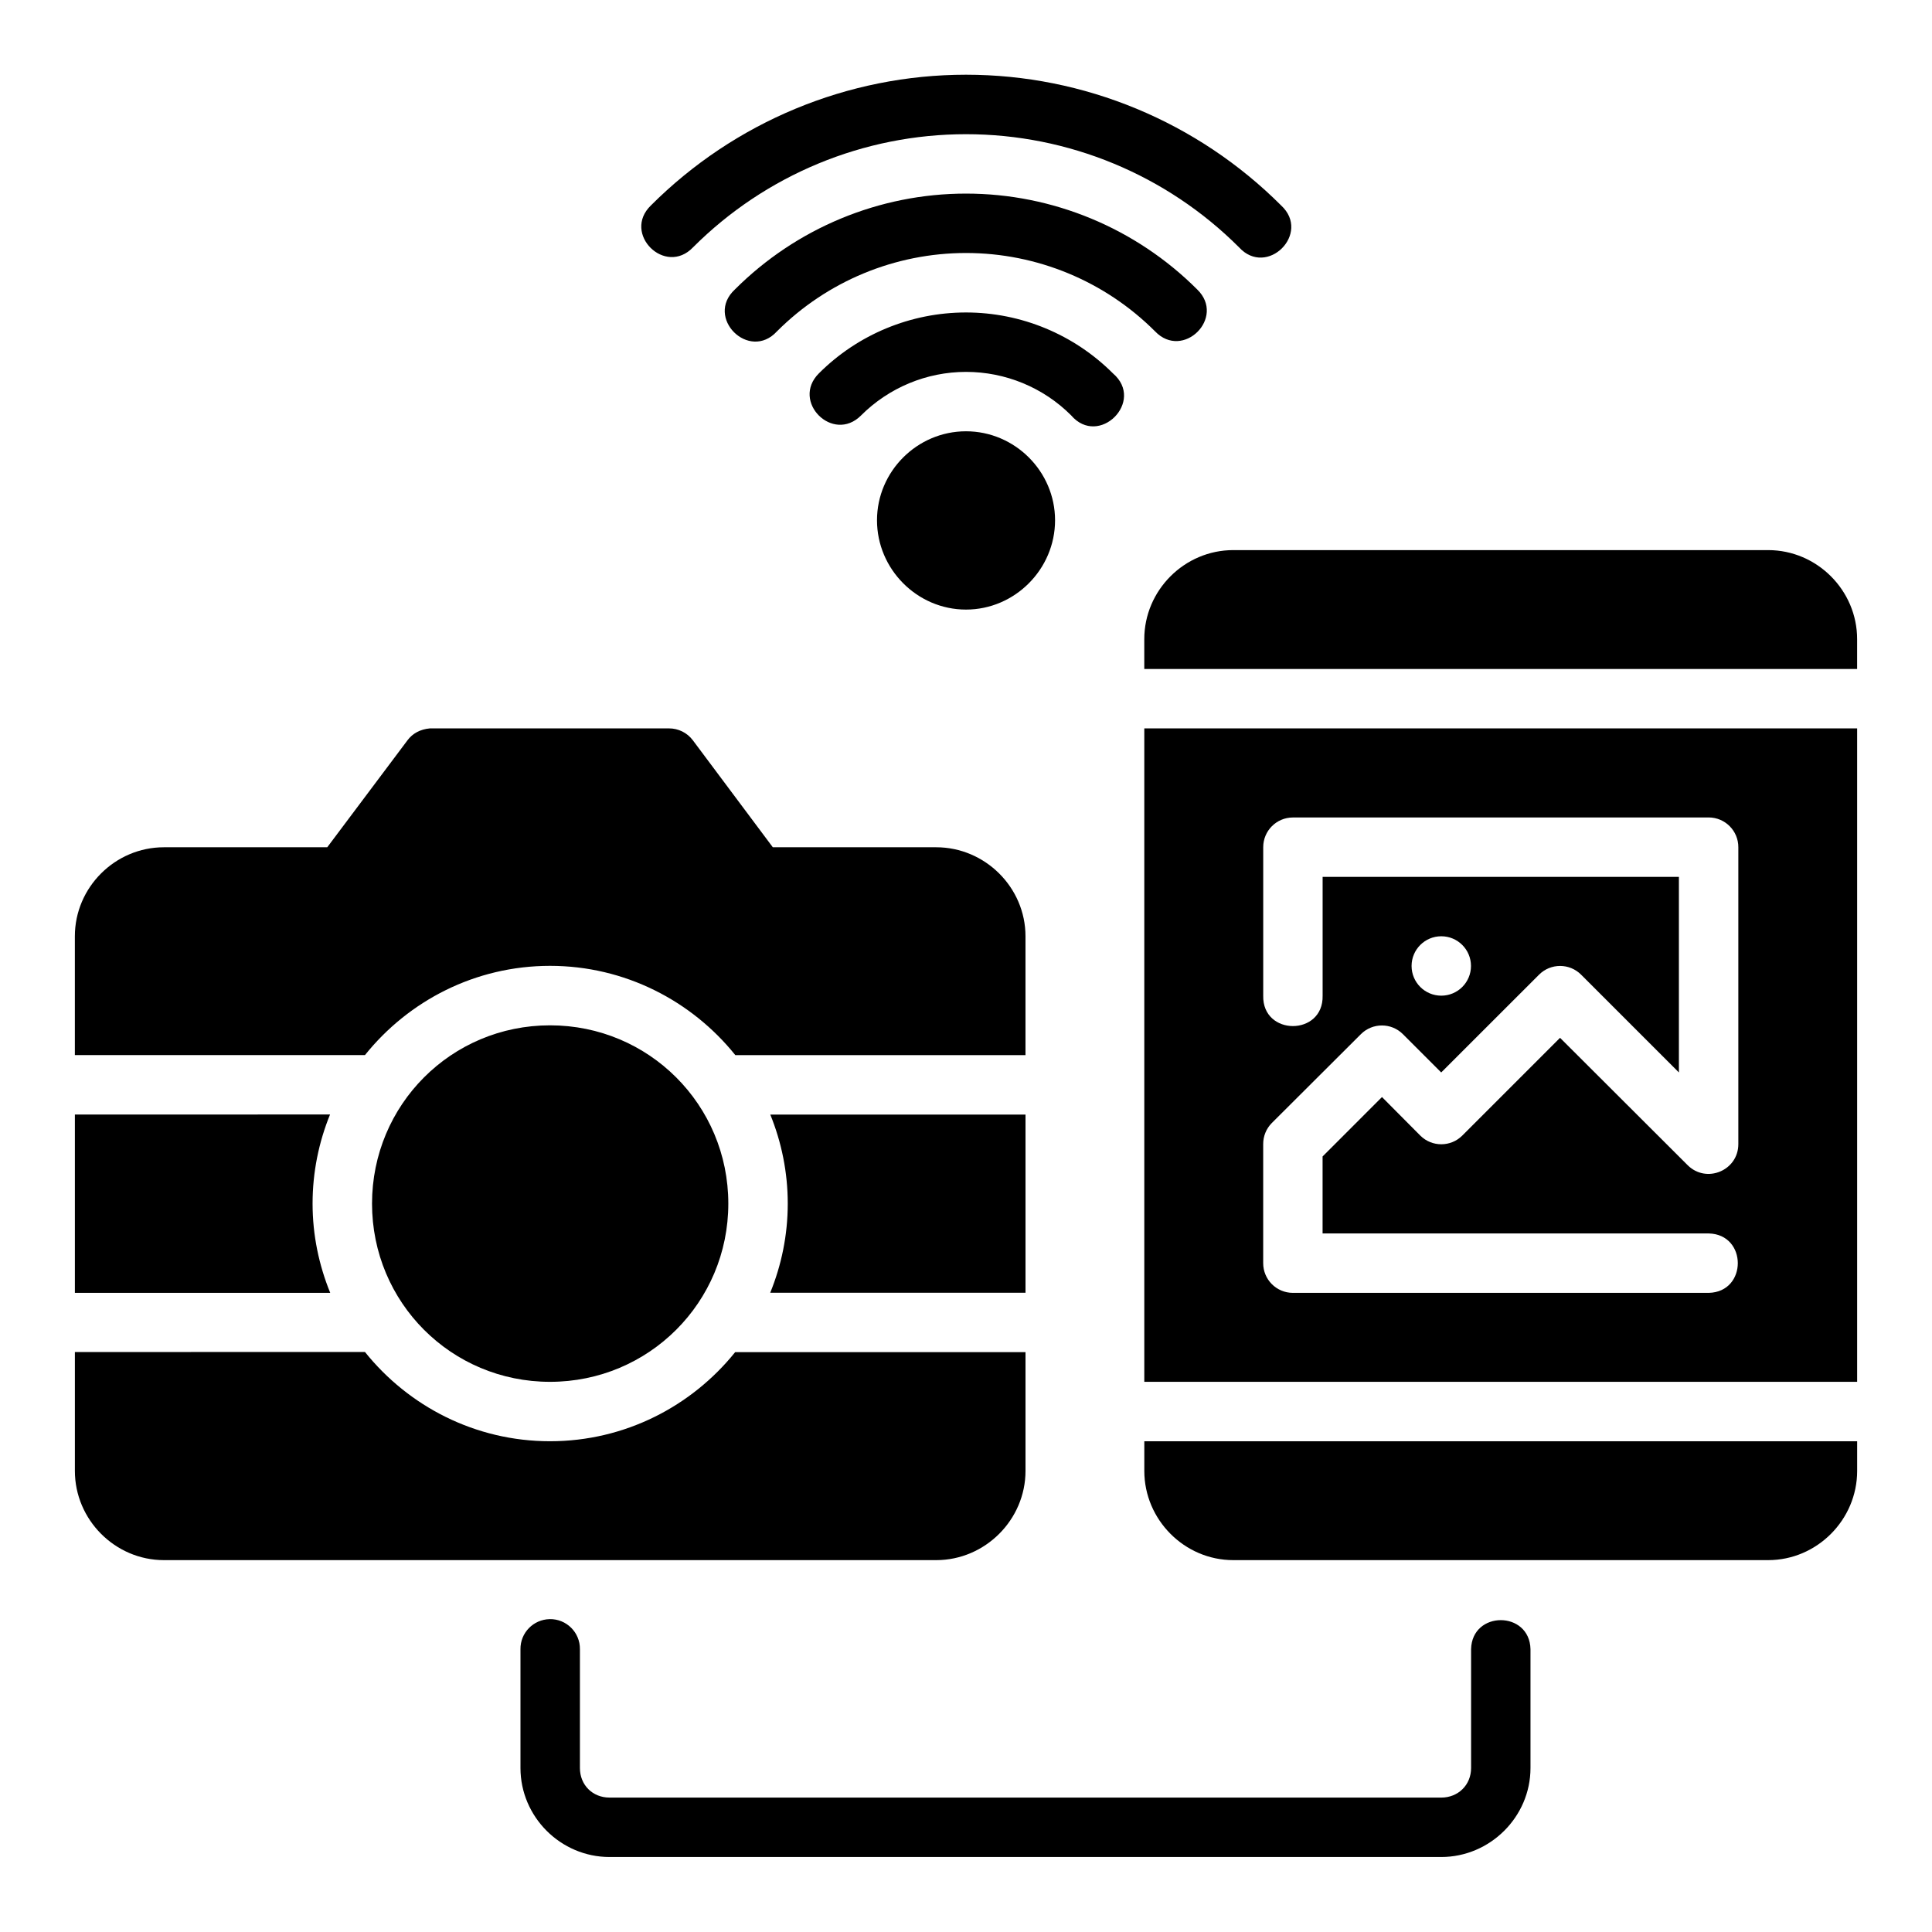 <?xml version="1.0" encoding="UTF-8"?>
<!-- Uploaded to: SVG Repo, www.svgrepo.com, Generator: SVG Repo Mixer Tools -->
<svg fill="#000000" width="800px" height="800px" version="1.1" viewBox="144 144 512 512" xmlns="http://www.w3.org/2000/svg">
 <path d="m400 163.8c-31.316 0-61.359 12.496-83.5 34.641-7.703 7.441 3.766 18.844 11.164 11.102 19.195-19.195 45.195-29.98 72.34-29.98 27.145 0 53.16 10.789 72.355 29.98 7.391 8.078 19.195-3.676 11.148-11.102-22.141-22.141-52.188-34.641-83.5-34.641zm0 31.504c-22.965 0-45 9.16-61.238 25.398-8.047 7.426 3.754 19.18 11.148 11.102 13.289-13.289 31.297-20.758 50.094-20.758 18.793 0 36.805 7.469 50.094 20.758 7.398 7.746 18.867-3.66 11.164-11.102-16.238-16.234-38.293-25.398-61.254-25.398zm0 31.504c-14.613 0-28.66 5.809-38.992 16.145-7.445 7.441 3.715 18.605 11.164 11.164 7.383-7.387 17.387-11.562 27.828-11.562s20.461 4.117 27.844 11.5c7.375 8.609 19.711-3.723 11.102-11.102-10.332-10.328-24.336-16.145-38.945-16.145zm0 31.488c-12.949 0-23.586 10.637-23.586 23.586s10.637 23.664 23.586 23.664 23.602-10.711 23.602-23.664c0-12.949-10.652-23.586-23.602-23.586zm70.832 31.488c-12.945 0-23.586 10.652-23.586 23.602v7.902h188.91v-7.902c0-12.945-10.637-23.602-23.586-23.602zm-218.83 50.383-21.277 28.367h-43.285c-12.949 0-23.602 10.637-23.602 23.586v31.488h76.879c11.547-14.391 29.23-23.648 49.047-23.648 19.82 0 37.547 9.27 49.109 23.664h76.891v-31.504c0-12.945-10.715-23.586-23.664-23.586h-43.297l-21.203-28.367c-1.496-1.988-3.848-3.152-6.336-3.137h-63.336c-2.606 0.238-4.609 1.363-5.926 3.137zm195.25-3.137v173.17h188.91v-173.17zm39.344 23.602h110.24c4.348 0.016 7.859 3.555 7.84 7.902v78.676c-0.004 7-8.457 10.516-13.422 5.582l-33.824-33.762-25.922 25.922c-3.07 3.051-8.031 3.051-11.102 0l-10.164-10.223-15.742 15.746v20.402h102.34c10.262 0.238 10.262 15.512 0 15.746h-110.24c-4.348-0.016-7.859-3.555-7.84-7.902v-31.504c-0.016-2.086 0.797-4.094 2.262-5.582l23.648-23.586c3.07-3.051 8.031-3.051 11.102 0l10.164 10.164 25.922-25.906c3.078-3.094 8.086-3.094 11.164 0l25.906 25.906v-51.828h-94.418v31.488c0.238 10.73-15.98 10.73-15.742 0v-39.328c-0.016-4.348 3.492-7.887 7.84-7.902zm39.359 31.488c4.348 0 7.871 3.523 7.871 7.871s-3.523 7.871-7.871 7.871c-4.348 0-7.871-3.523-7.871-7.871s3.523-7.871 7.871-7.871zm-236.19 23.602c-26.18 0-47.172 21.07-47.172 47.246 0 26.18 20.992 47.23 47.172 47.23 26.18 0 47.246-21.055 47.246-47.23 0-26.18-21.07-47.246-47.246-47.246zm-125.92 23.648v47.246h67.668c-2.981-7.316-4.676-15.281-4.676-23.648 0-8.348 1.66-16.312 4.629-23.617-22.543 0.008-45.07 0.016-67.621 0.016zm184.29 0c2.969 7.301 4.629 15.258 4.629 23.602 0 8.348-1.672 16.312-4.644 23.617h67.637v0.031h0.016v-47.246zm-184.29 62.93v31.504c0 12.949 10.652 23.648 23.602 23.648h204.66c12.949 0 23.664-10.699 23.664-23.648v-31.504h-0.016v0.031l-76.922-0.004c-11.562 14.371-29.254 23.617-49.062 23.617-19.82 0-37.5-9.254-49.047-23.648zm283.41 23.648v7.856c0 12.949 10.637 23.648 23.586 23.648h141.74c12.945 0 23.586-10.699 23.586-23.648v-7.856zm-157.59 47.141c-4.328 0.09-7.785 3.633-7.734 7.965v31.488c0 12.945 10.652 23.586 23.602 23.586h220.4c12.945 0 23.664-10.637 23.664-23.586v-31.488c-0.23-10.266-15.516-10.266-15.742 0v31.488c0 4.496-3.422 7.84-7.918 7.84l-220.41-0.004c-4.496 0-7.84-3.344-7.84-7.84v-31.488c0.051-4.445-3.582-8.051-8.027-7.965z"/>
</svg>